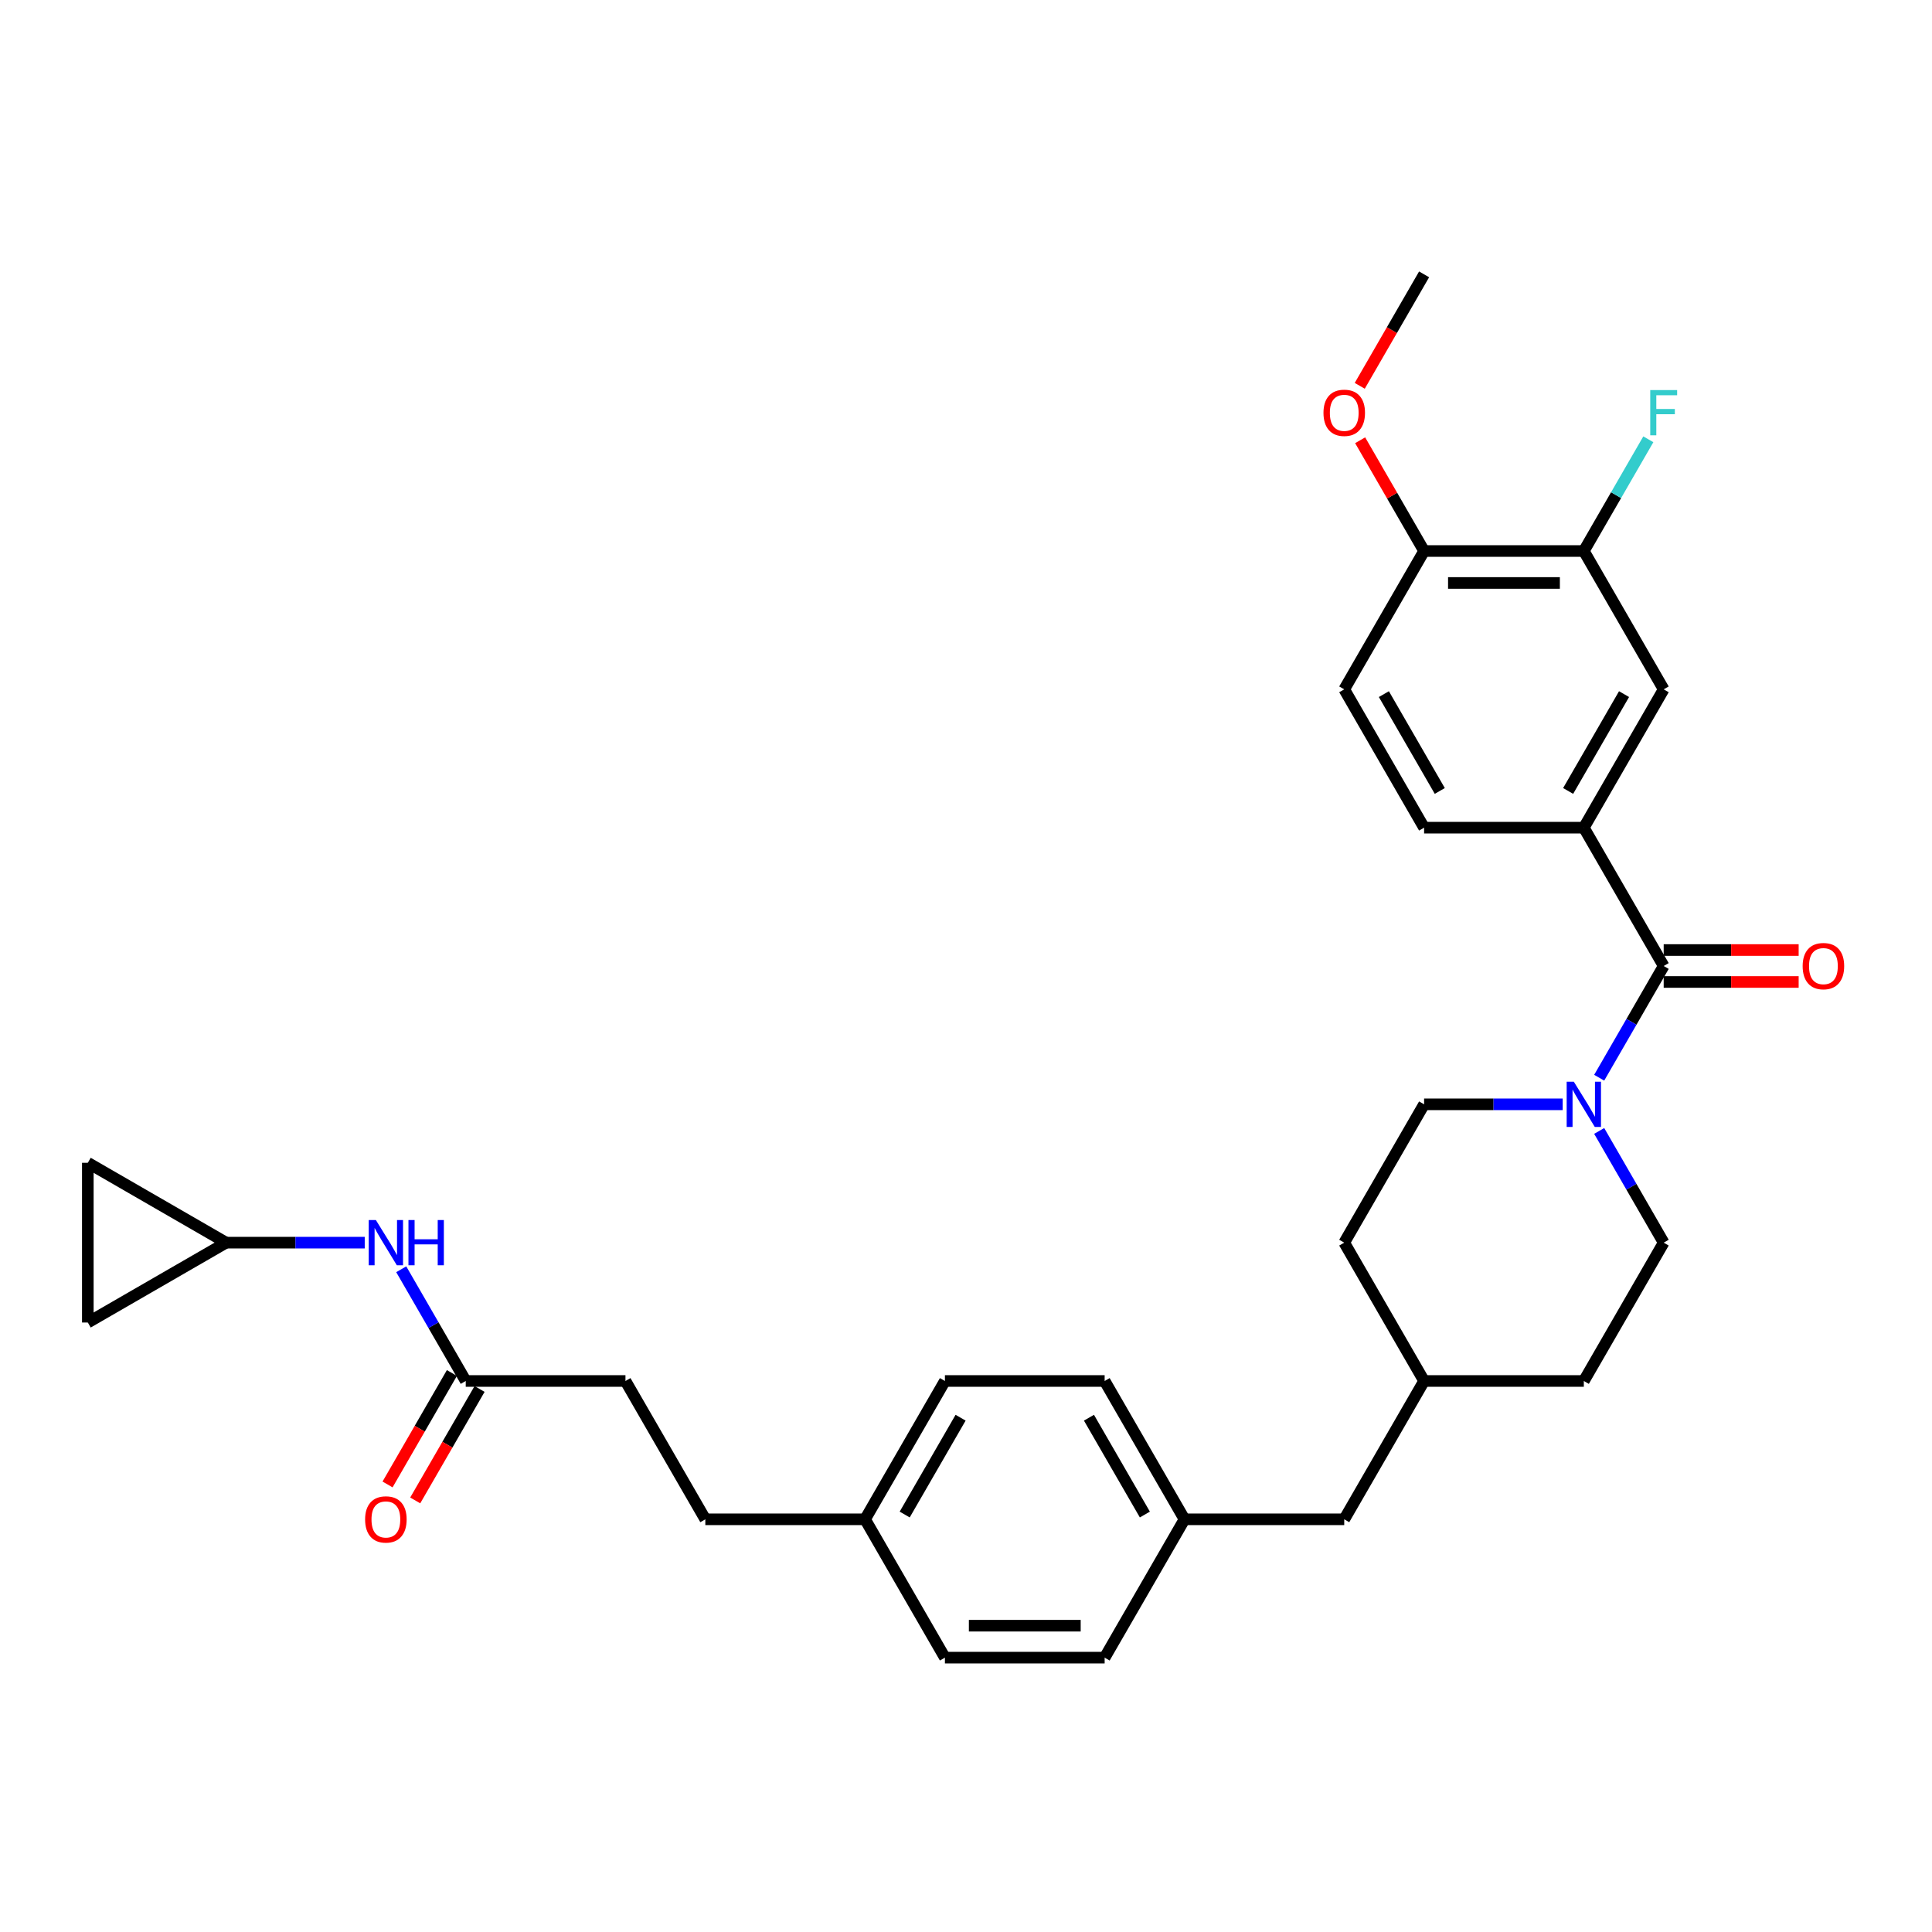 <?xml version='1.0' encoding='iso-8859-1'?>
<svg version='1.1' baseProfile='full'
              xmlns='http://www.w3.org/2000/svg'
                      xmlns:rdkit='http://www.rdkit.org/xml'
                      xmlns:xlink='http://www.w3.org/1999/xlink'
                  xml:space='preserve'
width='1000px' height='1000px' viewBox='0 0 1000 1000'>
<!-- END OF HEADER -->
<rect style='opacity:1.0;fill:#FFFFFF;stroke:none' width='1000' height='1000' x='0' y='0'> </rect>
<path class='bond-0' d='M 861.123,500 L 844.431,528.912' style='fill:none;fill-rule:evenodd;stroke:#000000;stroke-width:6px;stroke-linecap:butt;stroke-linejoin:miter;stroke-opacity:1' />
<path class='bond-0' d='M 844.431,528.912 L 827.738,557.825' style='fill:none;fill-rule:evenodd;stroke:#0000FF;stroke-width:6px;stroke-linecap:butt;stroke-linejoin:miter;stroke-opacity:1' />
<path class='bond-1' d='M 861.123,500 L 819.786,428.402' style='fill:none;fill-rule:evenodd;stroke:#000000;stroke-width:6px;stroke-linecap:butt;stroke-linejoin:miter;stroke-opacity:1' />
<path class='bond-9' d='M 861.123,508.267 L 896.053,508.267' style='fill:none;fill-rule:evenodd;stroke:#000000;stroke-width:6px;stroke-linecap:butt;stroke-linejoin:miter;stroke-opacity:1' />
<path class='bond-9' d='M 896.053,508.267 L 930.983,508.267' style='fill:none;fill-rule:evenodd;stroke:#FF0000;stroke-width:6px;stroke-linecap:butt;stroke-linejoin:miter;stroke-opacity:1' />
<path class='bond-9' d='M 861.123,491.733 L 896.053,491.733' style='fill:none;fill-rule:evenodd;stroke:#000000;stroke-width:6px;stroke-linecap:butt;stroke-linejoin:miter;stroke-opacity:1' />
<path class='bond-9' d='M 896.053,491.733 L 930.983,491.733' style='fill:none;fill-rule:evenodd;stroke:#FF0000;stroke-width:6px;stroke-linecap:butt;stroke-linejoin:miter;stroke-opacity:1' />
<path class='bond-11' d='M 808.84,571.598 L 772.976,571.598' style='fill:none;fill-rule:evenodd;stroke:#0000FF;stroke-width:6px;stroke-linecap:butt;stroke-linejoin:miter;stroke-opacity:1' />
<path class='bond-11' d='M 772.976,571.598 L 737.112,571.598' style='fill:none;fill-rule:evenodd;stroke:#000000;stroke-width:6px;stroke-linecap:butt;stroke-linejoin:miter;stroke-opacity:1' />
<path class='bond-12' d='M 827.738,585.372 L 844.431,614.284' style='fill:none;fill-rule:evenodd;stroke:#0000FF;stroke-width:6px;stroke-linecap:butt;stroke-linejoin:miter;stroke-opacity:1' />
<path class='bond-12' d='M 844.431,614.284 L 861.123,643.196' style='fill:none;fill-rule:evenodd;stroke:#000000;stroke-width:6px;stroke-linecap:butt;stroke-linejoin:miter;stroke-opacity:1' />
<path class='bond-2' d='M 819.786,428.402 L 861.123,356.804' style='fill:none;fill-rule:evenodd;stroke:#000000;stroke-width:6px;stroke-linecap:butt;stroke-linejoin:miter;stroke-opacity:1' />
<path class='bond-2' d='M 811.667,409.395 L 840.603,359.276' style='fill:none;fill-rule:evenodd;stroke:#000000;stroke-width:6px;stroke-linecap:butt;stroke-linejoin:miter;stroke-opacity:1' />
<path class='bond-13' d='M 819.786,428.402 L 737.112,428.402' style='fill:none;fill-rule:evenodd;stroke:#000000;stroke-width:6px;stroke-linecap:butt;stroke-linejoin:miter;stroke-opacity:1' />
<path class='bond-3' d='M 861.123,356.804 L 819.786,285.205' style='fill:none;fill-rule:evenodd;stroke:#000000;stroke-width:6px;stroke-linecap:butt;stroke-linejoin:miter;stroke-opacity:1' />
<path class='bond-16' d='M 819.786,285.205 L 836.479,256.293' style='fill:none;fill-rule:evenodd;stroke:#000000;stroke-width:6px;stroke-linecap:butt;stroke-linejoin:miter;stroke-opacity:1' />
<path class='bond-16' d='M 836.479,256.293 L 853.171,227.381' style='fill:none;fill-rule:evenodd;stroke:#33CCCC;stroke-width:6px;stroke-linecap:butt;stroke-linejoin:miter;stroke-opacity:1' />
<path class='bond-31' d='M 819.786,285.205 L 737.112,285.205' style='fill:none;fill-rule:evenodd;stroke:#000000;stroke-width:6px;stroke-linecap:butt;stroke-linejoin:miter;stroke-opacity:1' />
<path class='bond-31' d='M 807.385,301.74 L 749.513,301.74' style='fill:none;fill-rule:evenodd;stroke:#000000;stroke-width:6px;stroke-linecap:butt;stroke-linejoin:miter;stroke-opacity:1' />
<path class='bond-4' d='M 117.053,643.196 L 152.917,643.196' style='fill:none;fill-rule:evenodd;stroke:#000000;stroke-width:6px;stroke-linecap:butt;stroke-linejoin:miter;stroke-opacity:1' />
<path class='bond-4' d='M 152.917,643.196 L 188.781,643.196' style='fill:none;fill-rule:evenodd;stroke:#0000FF;stroke-width:6px;stroke-linecap:butt;stroke-linejoin:miter;stroke-opacity:1' />
<path class='bond-7' d='M 117.053,643.196 L 45.455,684.534' style='fill:none;fill-rule:evenodd;stroke:#000000;stroke-width:6px;stroke-linecap:butt;stroke-linejoin:miter;stroke-opacity:1' />
<path class='bond-8' d='M 117.053,643.196 L 45.455,601.859' style='fill:none;fill-rule:evenodd;stroke:#000000;stroke-width:6px;stroke-linecap:butt;stroke-linejoin:miter;stroke-opacity:1' />
<path class='bond-5' d='M 241.065,714.795 L 323.739,714.795' style='fill:none;fill-rule:evenodd;stroke:#000000;stroke-width:6px;stroke-linecap:butt;stroke-linejoin:miter;stroke-opacity:1' />
<path class='bond-6' d='M 241.065,714.795 L 224.372,685.882' style='fill:none;fill-rule:evenodd;stroke:#000000;stroke-width:6px;stroke-linecap:butt;stroke-linejoin:miter;stroke-opacity:1' />
<path class='bond-6' d='M 224.372,685.882 L 207.679,656.97' style='fill:none;fill-rule:evenodd;stroke:#0000FF;stroke-width:6px;stroke-linecap:butt;stroke-linejoin:miter;stroke-opacity:1' />
<path class='bond-14' d='M 233.905,710.661 L 217.25,739.507' style='fill:none;fill-rule:evenodd;stroke:#000000;stroke-width:6px;stroke-linecap:butt;stroke-linejoin:miter;stroke-opacity:1' />
<path class='bond-14' d='M 217.25,739.507 L 200.596,768.353' style='fill:none;fill-rule:evenodd;stroke:#FF0000;stroke-width:6px;stroke-linecap:butt;stroke-linejoin:miter;stroke-opacity:1' />
<path class='bond-14' d='M 248.224,718.928 L 231.57,747.775' style='fill:none;fill-rule:evenodd;stroke:#000000;stroke-width:6px;stroke-linecap:butt;stroke-linejoin:miter;stroke-opacity:1' />
<path class='bond-14' d='M 231.57,747.775 L 214.916,776.621' style='fill:none;fill-rule:evenodd;stroke:#FF0000;stroke-width:6px;stroke-linecap:butt;stroke-linejoin:miter;stroke-opacity:1' />
<path class='bond-34' d='M 45.455,684.534 L 45.455,601.859' style='fill:none;fill-rule:evenodd;stroke:#000000;stroke-width:6px;stroke-linecap:butt;stroke-linejoin:miter;stroke-opacity:1' />
<path class='bond-10' d='M 737.112,285.205 L 695.774,356.804' style='fill:none;fill-rule:evenodd;stroke:#000000;stroke-width:6px;stroke-linecap:butt;stroke-linejoin:miter;stroke-opacity:1' />
<path class='bond-25' d='M 737.112,285.205 L 720.562,256.541' style='fill:none;fill-rule:evenodd;stroke:#000000;stroke-width:6px;stroke-linecap:butt;stroke-linejoin:miter;stroke-opacity:1' />
<path class='bond-25' d='M 720.562,256.541 L 704.013,227.877' style='fill:none;fill-rule:evenodd;stroke:#FF0000;stroke-width:6px;stroke-linecap:butt;stroke-linejoin:miter;stroke-opacity:1' />
<path class='bond-21' d='M 737.112,571.598 L 695.774,643.196' style='fill:none;fill-rule:evenodd;stroke:#000000;stroke-width:6px;stroke-linecap:butt;stroke-linejoin:miter;stroke-opacity:1' />
<path class='bond-22' d='M 861.123,643.196 L 819.786,714.795' style='fill:none;fill-rule:evenodd;stroke:#000000;stroke-width:6px;stroke-linecap:butt;stroke-linejoin:miter;stroke-opacity:1' />
<path class='bond-15' d='M 737.112,428.402 L 695.774,356.804' style='fill:none;fill-rule:evenodd;stroke:#000000;stroke-width:6px;stroke-linecap:butt;stroke-linejoin:miter;stroke-opacity:1' />
<path class='bond-15' d='M 745.231,409.395 L 716.294,359.276' style='fill:none;fill-rule:evenodd;stroke:#000000;stroke-width:6px;stroke-linecap:butt;stroke-linejoin:miter;stroke-opacity:1' />
<path class='bond-17' d='M 323.739,714.795 L 365.076,786.393' style='fill:none;fill-rule:evenodd;stroke:#000000;stroke-width:6px;stroke-linecap:butt;stroke-linejoin:miter;stroke-opacity:1' />
<path class='bond-18' d='M 613.1,786.393 L 695.774,786.393' style='fill:none;fill-rule:evenodd;stroke:#000000;stroke-width:6px;stroke-linecap:butt;stroke-linejoin:miter;stroke-opacity:1' />
<path class='bond-26' d='M 613.1,786.393 L 571.763,714.795' style='fill:none;fill-rule:evenodd;stroke:#000000;stroke-width:6px;stroke-linecap:butt;stroke-linejoin:miter;stroke-opacity:1' />
<path class='bond-26' d='M 592.58,783.921 L 563.643,733.802' style='fill:none;fill-rule:evenodd;stroke:#000000;stroke-width:6px;stroke-linecap:butt;stroke-linejoin:miter;stroke-opacity:1' />
<path class='bond-27' d='M 613.1,786.393 L 571.763,857.991' style='fill:none;fill-rule:evenodd;stroke:#000000;stroke-width:6px;stroke-linecap:butt;stroke-linejoin:miter;stroke-opacity:1' />
<path class='bond-19' d='M 447.751,786.393 L 489.088,857.991' style='fill:none;fill-rule:evenodd;stroke:#000000;stroke-width:6px;stroke-linecap:butt;stroke-linejoin:miter;stroke-opacity:1' />
<path class='bond-24' d='M 447.751,786.393 L 365.076,786.393' style='fill:none;fill-rule:evenodd;stroke:#000000;stroke-width:6px;stroke-linecap:butt;stroke-linejoin:miter;stroke-opacity:1' />
<path class='bond-33' d='M 447.751,786.393 L 489.088,714.795' style='fill:none;fill-rule:evenodd;stroke:#000000;stroke-width:6px;stroke-linecap:butt;stroke-linejoin:miter;stroke-opacity:1' />
<path class='bond-33' d='M 468.271,783.921 L 497.207,733.802' style='fill:none;fill-rule:evenodd;stroke:#000000;stroke-width:6px;stroke-linecap:butt;stroke-linejoin:miter;stroke-opacity:1' />
<path class='bond-20' d='M 695.774,786.393 L 737.112,714.795' style='fill:none;fill-rule:evenodd;stroke:#000000;stroke-width:6px;stroke-linecap:butt;stroke-linejoin:miter;stroke-opacity:1' />
<path class='bond-32' d='M 695.774,643.196 L 737.112,714.795' style='fill:none;fill-rule:evenodd;stroke:#000000;stroke-width:6px;stroke-linecap:butt;stroke-linejoin:miter;stroke-opacity:1' />
<path class='bond-23' d='M 819.786,714.795 L 737.112,714.795' style='fill:none;fill-rule:evenodd;stroke:#000000;stroke-width:6px;stroke-linecap:butt;stroke-linejoin:miter;stroke-opacity:1' />
<path class='bond-30' d='M 703.803,199.701 L 720.457,170.855' style='fill:none;fill-rule:evenodd;stroke:#FF0000;stroke-width:6px;stroke-linecap:butt;stroke-linejoin:miter;stroke-opacity:1' />
<path class='bond-30' d='M 720.457,170.855 L 737.112,142.009' style='fill:none;fill-rule:evenodd;stroke:#000000;stroke-width:6px;stroke-linecap:butt;stroke-linejoin:miter;stroke-opacity:1' />
<path class='bond-29' d='M 571.763,714.795 L 489.088,714.795' style='fill:none;fill-rule:evenodd;stroke:#000000;stroke-width:6px;stroke-linecap:butt;stroke-linejoin:miter;stroke-opacity:1' />
<path class='bond-28' d='M 571.763,857.991 L 489.088,857.991' style='fill:none;fill-rule:evenodd;stroke:#000000;stroke-width:6px;stroke-linecap:butt;stroke-linejoin:miter;stroke-opacity:1' />
<path class='bond-28' d='M 559.361,841.456 L 501.489,841.456' style='fill:none;fill-rule:evenodd;stroke:#000000;stroke-width:6px;stroke-linecap:butt;stroke-linejoin:miter;stroke-opacity:1' />
<path  class='atom-1' d='M 814.611 559.892
L 822.283 572.293
Q 823.043 573.516, 824.267 575.732
Q 825.491 577.948, 825.557 578.08
L 825.557 559.892
L 828.665 559.892
L 828.665 583.305
L 825.457 583.305
L 817.223 569.746
Q 816.264 568.159, 815.239 566.34
Q 814.247 564.521, 813.949 563.959
L 813.949 583.305
L 810.907 583.305
L 810.907 559.892
L 814.611 559.892
' fill='#0000FF'/>
<path  class='atom-7' d='M 194.552 631.49
L 202.224 643.891
Q 202.985 645.114, 204.208 647.33
Q 205.432 649.546, 205.498 649.678
L 205.498 631.49
L 208.607 631.49
L 208.607 654.903
L 205.399 654.903
L 197.164 641.345
Q 196.205 639.757, 195.18 637.938
Q 194.188 636.119, 193.89 635.557
L 193.89 654.903
L 190.848 654.903
L 190.848 631.49
L 194.552 631.49
' fill='#0000FF'/>
<path  class='atom-7' d='M 211.417 631.49
L 214.592 631.49
L 214.592 641.444
L 226.563 641.444
L 226.563 631.49
L 229.738 631.49
L 229.738 654.903
L 226.563 654.903
L 226.563 644.089
L 214.592 644.089
L 214.592 654.903
L 211.417 654.903
L 211.417 631.49
' fill='#0000FF'/>
<path  class='atom-10' d='M 933.05 500.066
Q 933.05 494.444, 935.828 491.303
Q 938.606 488.161, 943.798 488.161
Q 948.99 488.161, 951.768 491.303
Q 954.545 494.444, 954.545 500.066
Q 954.545 505.754, 951.735 508.995
Q 948.924 512.203, 943.798 512.203
Q 938.639 512.203, 935.828 508.995
Q 933.05 505.787, 933.05 500.066
M 943.798 509.557
Q 947.369 509.557, 949.287 507.176
Q 951.238 504.762, 951.238 500.066
Q 951.238 495.469, 949.287 493.155
Q 947.369 490.807, 943.798 490.807
Q 940.226 490.807, 938.275 493.121
Q 936.357 495.436, 936.357 500.066
Q 936.357 504.795, 938.275 507.176
Q 940.226 509.557, 943.798 509.557
' fill='#FF0000'/>
<path  class='atom-15' d='M 188.98 786.459
Q 188.98 780.837, 191.757 777.696
Q 194.535 774.554, 199.727 774.554
Q 204.919 774.554, 207.697 777.696
Q 210.475 780.837, 210.475 786.459
Q 210.475 792.147, 207.664 795.388
Q 204.853 798.596, 199.727 798.596
Q 194.568 798.596, 191.757 795.388
Q 188.98 792.18, 188.98 786.459
M 199.727 795.95
Q 203.299 795.95, 205.217 793.569
Q 207.168 791.155, 207.168 786.459
Q 207.168 781.862, 205.217 779.547
Q 203.299 777.199, 199.727 777.199
Q 196.156 777.199, 194.205 779.514
Q 192.287 781.829, 192.287 786.459
Q 192.287 791.188, 194.205 793.569
Q 196.156 795.95, 199.727 795.95
' fill='#FF0000'/>
<path  class='atom-17' d='M 854.162 201.9
L 868.084 201.9
L 868.084 204.579
L 857.304 204.579
L 857.304 211.689
L 866.894 211.689
L 866.894 214.401
L 857.304 214.401
L 857.304 225.314
L 854.162 225.314
L 854.162 201.9
' fill='#33CCCC'/>
<path  class='atom-26' d='M 685.027 213.673
Q 685.027 208.051, 687.804 204.91
Q 690.582 201.768, 695.774 201.768
Q 700.966 201.768, 703.744 204.91
Q 706.522 208.051, 706.522 213.673
Q 706.522 219.361, 703.711 222.602
Q 700.9 225.81, 695.774 225.81
Q 690.615 225.81, 687.804 222.602
Q 685.027 219.394, 685.027 213.673
M 695.774 223.164
Q 699.346 223.164, 701.264 220.783
Q 703.215 218.369, 703.215 213.673
Q 703.215 209.077, 701.264 206.762
Q 699.346 204.414, 695.774 204.414
Q 692.203 204.414, 690.252 206.729
Q 688.334 209.043, 688.334 213.673
Q 688.334 218.402, 690.252 220.783
Q 692.203 223.164, 695.774 223.164
' fill='#FF0000'/>
</svg>
